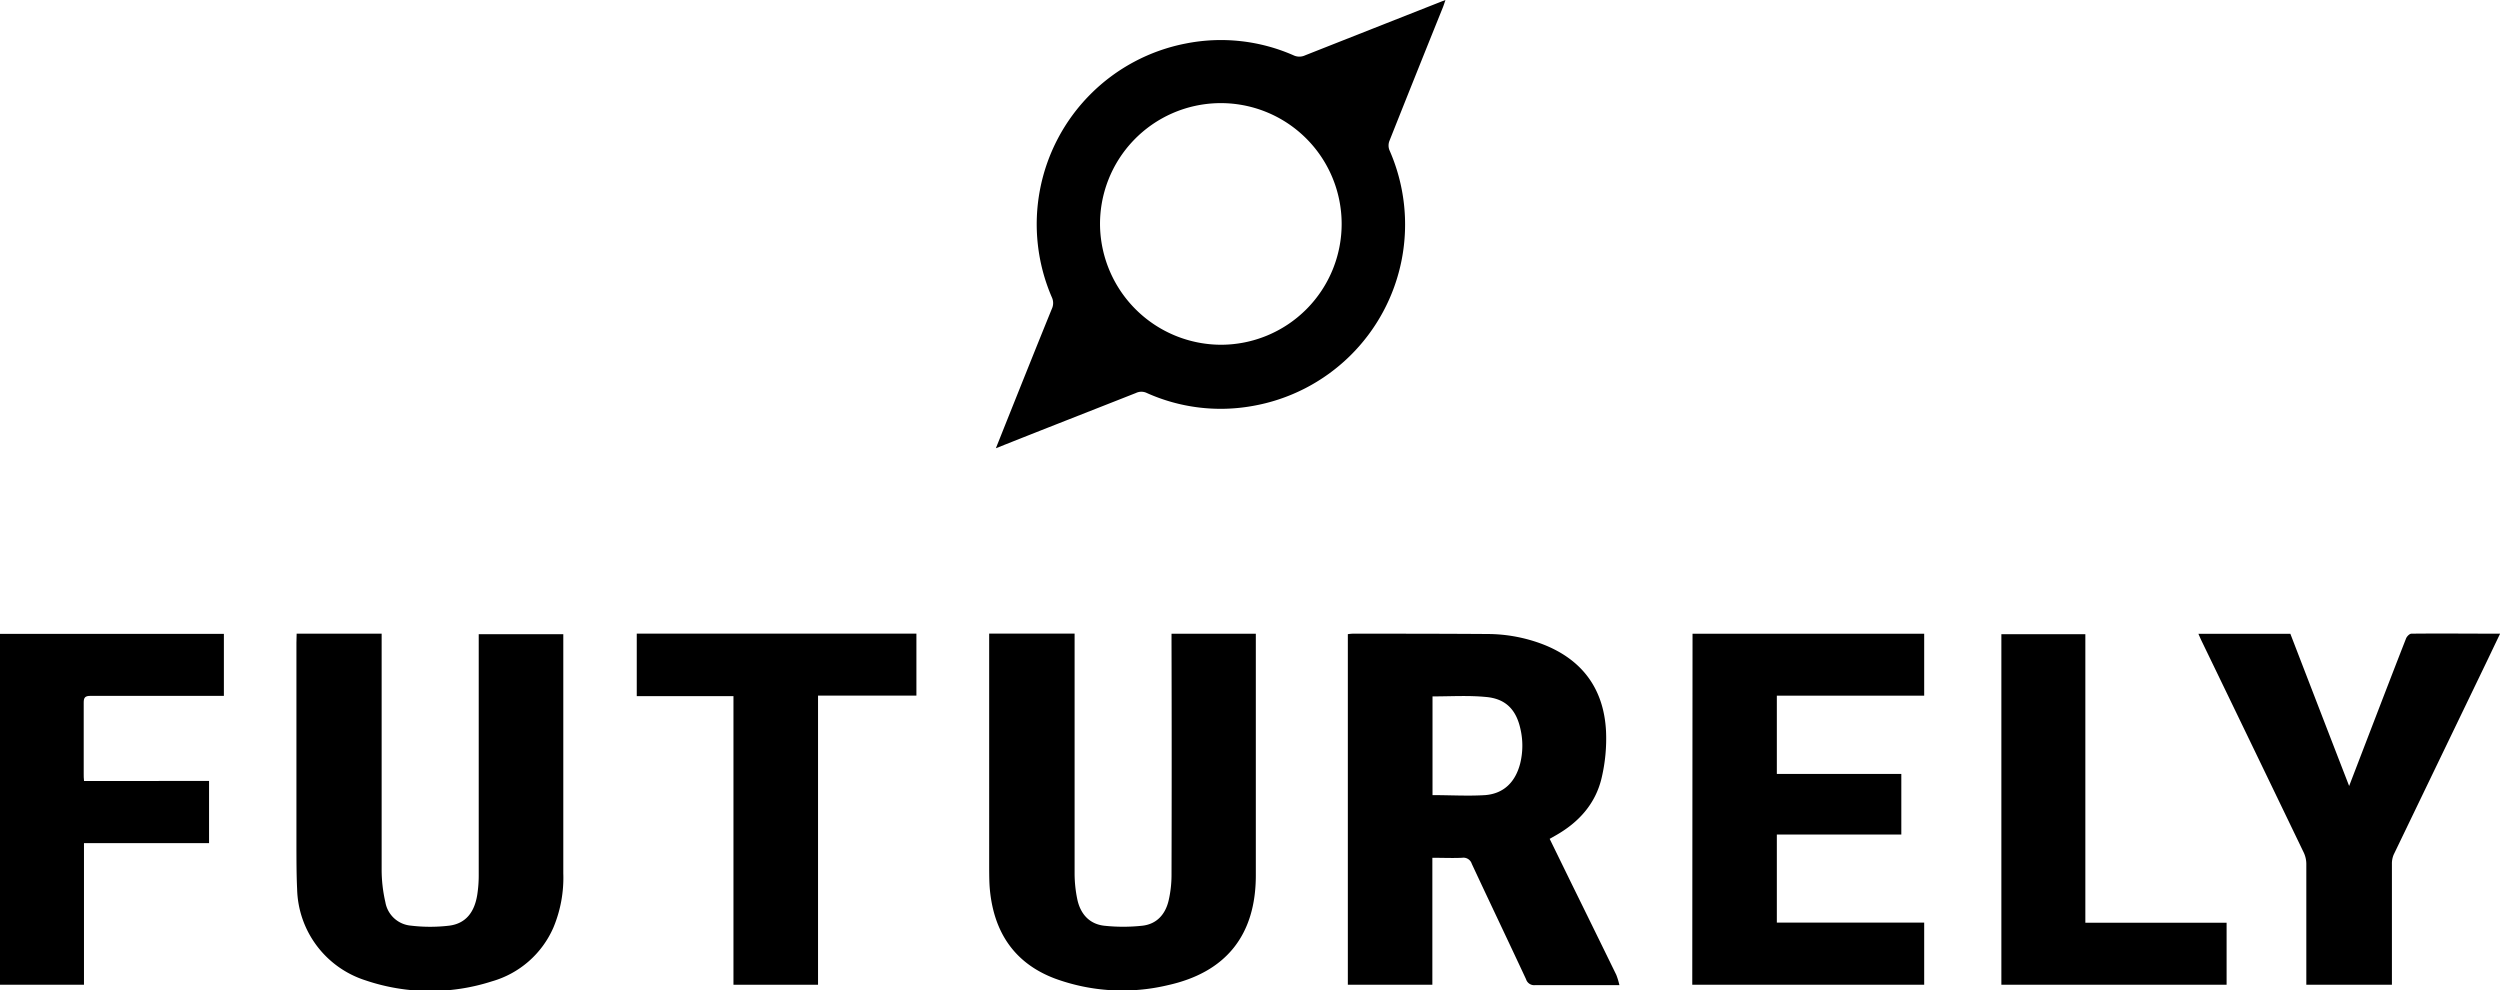 <svg id="Livello_1" data-name="Livello 1" xmlns="http://www.w3.org/2000/svg" viewBox="0 0 463.52 183.64"><path d="M251.88,401.53c.66-1.64,1.2-3,1.74-4.36,2.87-7.17,5.73-14.34,8.64-21.49a2.51,2.51,0,0,0,0-2.14,34.13,34.13,0,0,1,24.82-47.05,33.44,33.44,0,0,1,20,2.19,2.51,2.51,0,0,0,2.14,0q12.66-5,25.34-10l.68-.26c-.19.55-.31.94-.46,1.32q-5,12.4-9.94,24.83a2.37,2.37,0,0,0,0,1.66,34.16,34.16,0,0,1-25.48,47.48,33.41,33.41,0,0,1-19.5-2.43,2.31,2.31,0,0,0-2,0C269.3,394.66,260.74,398,251.88,401.53Zm41.7-19.19a22.4,22.4,0,1,0-22.38-21.83A22.5,22.5,0,0,0,293.58,382.34Z" transform="translate(-67.24 -318.42)"/><path d="M367.49,501.07h-1.43c-4.73,0-9.46,0-14.19,0a1.57,1.57,0,0,1-1.69-1.1c-3.33-7.14-6.73-14.25-10.06-21.39a1.62,1.62,0,0,0-1.8-1.12c-1.79.08-3.58,0-5.51,0V501H317.14V436a8.19,8.19,0,0,1,.88-.09c8.34,0,16.68,0,25,.06a28.92,28.92,0,0,1,10.23,1.89c7.37,2.85,11.36,8.29,11.76,16.12a31.64,31.64,0,0,1-.79,8.56c-1.11,4.87-4.24,8.34-8.55,10.78l-1.11.63,4.17,8.53q4.11,8.35,8.19,16.7A13.23,13.23,0,0,1,367.49,501.07Zm-34.65-53.53v18.3c3.31,0,6.56.2,9.77,0,3.5-.28,5.61-2.48,6.48-5.85a13.79,13.79,0,0,0,.05-6.42c-.79-3.61-2.77-5.63-6.44-5.93C339.48,447.33,336.23,447.54,332.84,447.54Z" transform="translate(-67.24 -318.42)"/><path d="M250.72,435.89h15.76v1.39c0,14.39,0,28.78,0,43.17a23.75,23.75,0,0,0,.51,4.76c.58,2.66,2.22,4.54,5,4.85a33,33,0,0,0,7,0c2.74-.29,4.35-2.14,4.94-4.75a21.29,21.29,0,0,0,.52-4.64q.06-21.65,0-43.29v-1.46h15.63v44.79c0,11.06-5.51,18-16.36,20.38a36.31,36.31,0,0,1-20.94-1.26c-7.46-2.84-11.23-8.55-12-16.36-.13-1.31-.13-2.64-.14-4V435.89Z" transform="translate(-67.24 -318.42)"/><path d="M122.24,435.91H138v1.42c0,14.18,0,28.37,0,42.55a27.06,27.06,0,0,0,.69,5.81,5.26,5.26,0,0,0,4.73,4.35,30,30,0,0,0,7.15,0c3-.4,4.66-2.45,5.17-5.81a23.6,23.6,0,0,0,.26-3.46q0-21.64,0-43.28V436h15.68v44.36a23.88,23.88,0,0,1-1.82,10,17.72,17.72,0,0,1-11.39,10,37.36,37.36,0,0,1-23.51-.19,18.21,18.21,0,0,1-12.63-16.9c-.12-2.47-.12-5-.13-7.44q0-19.11,0-38.23Z" transform="translate(-67.24 -318.42)"/><path d="M381.05,435.92H424V447.4H396.68v14.51h23.08v11.24H396.68v16.33H424V501h-43Z" transform="translate(-67.24 -318.42)"/><path d="M106,463.21v11.53H82.81V501H67.24V435.94h41.51v11.5h-1.38c-7.78,0-15.56,0-23.34,0-1,0-1.28.29-1.27,1.28,0,4.41,0,8.82,0,13.22,0,.39,0,.78.06,1.29Z" transform="translate(-67.24 -318.42)"/><path d="M502.79,464.15l3.84-10c2.23-5.79,4.45-11.58,6.71-17.35.15-.38.64-.89,1-.89,5.41-.06,10.82,0,16.44,0-.85,1.76-1.63,3.4-2.42,5.05q-8.65,17.94-17.3,35.89a4.24,4.24,0,0,0-.34,1.73c0,7,0,14,0,21.05V501H494.85v-1.35c0-7,0-14,0-21.05a5,5,0,0,0-.45-2.05q-9.45-19.63-18.94-39.24c-.21-.43-.39-.86-.62-1.38h17.05C495.46,445.19,499.06,454.53,502.79,464.15Z" transform="translate(-67.24 -318.42)"/><path d="M185.3,435.9h51.85v11.49H218.91V501H203.23V447.49H185.3Z" transform="translate(-67.24 -318.42)"/><path d="M438.31,501v-65h15.57V489.5h26.19V501Z" transform="translate(-67.24 -318.42)"/></svg>